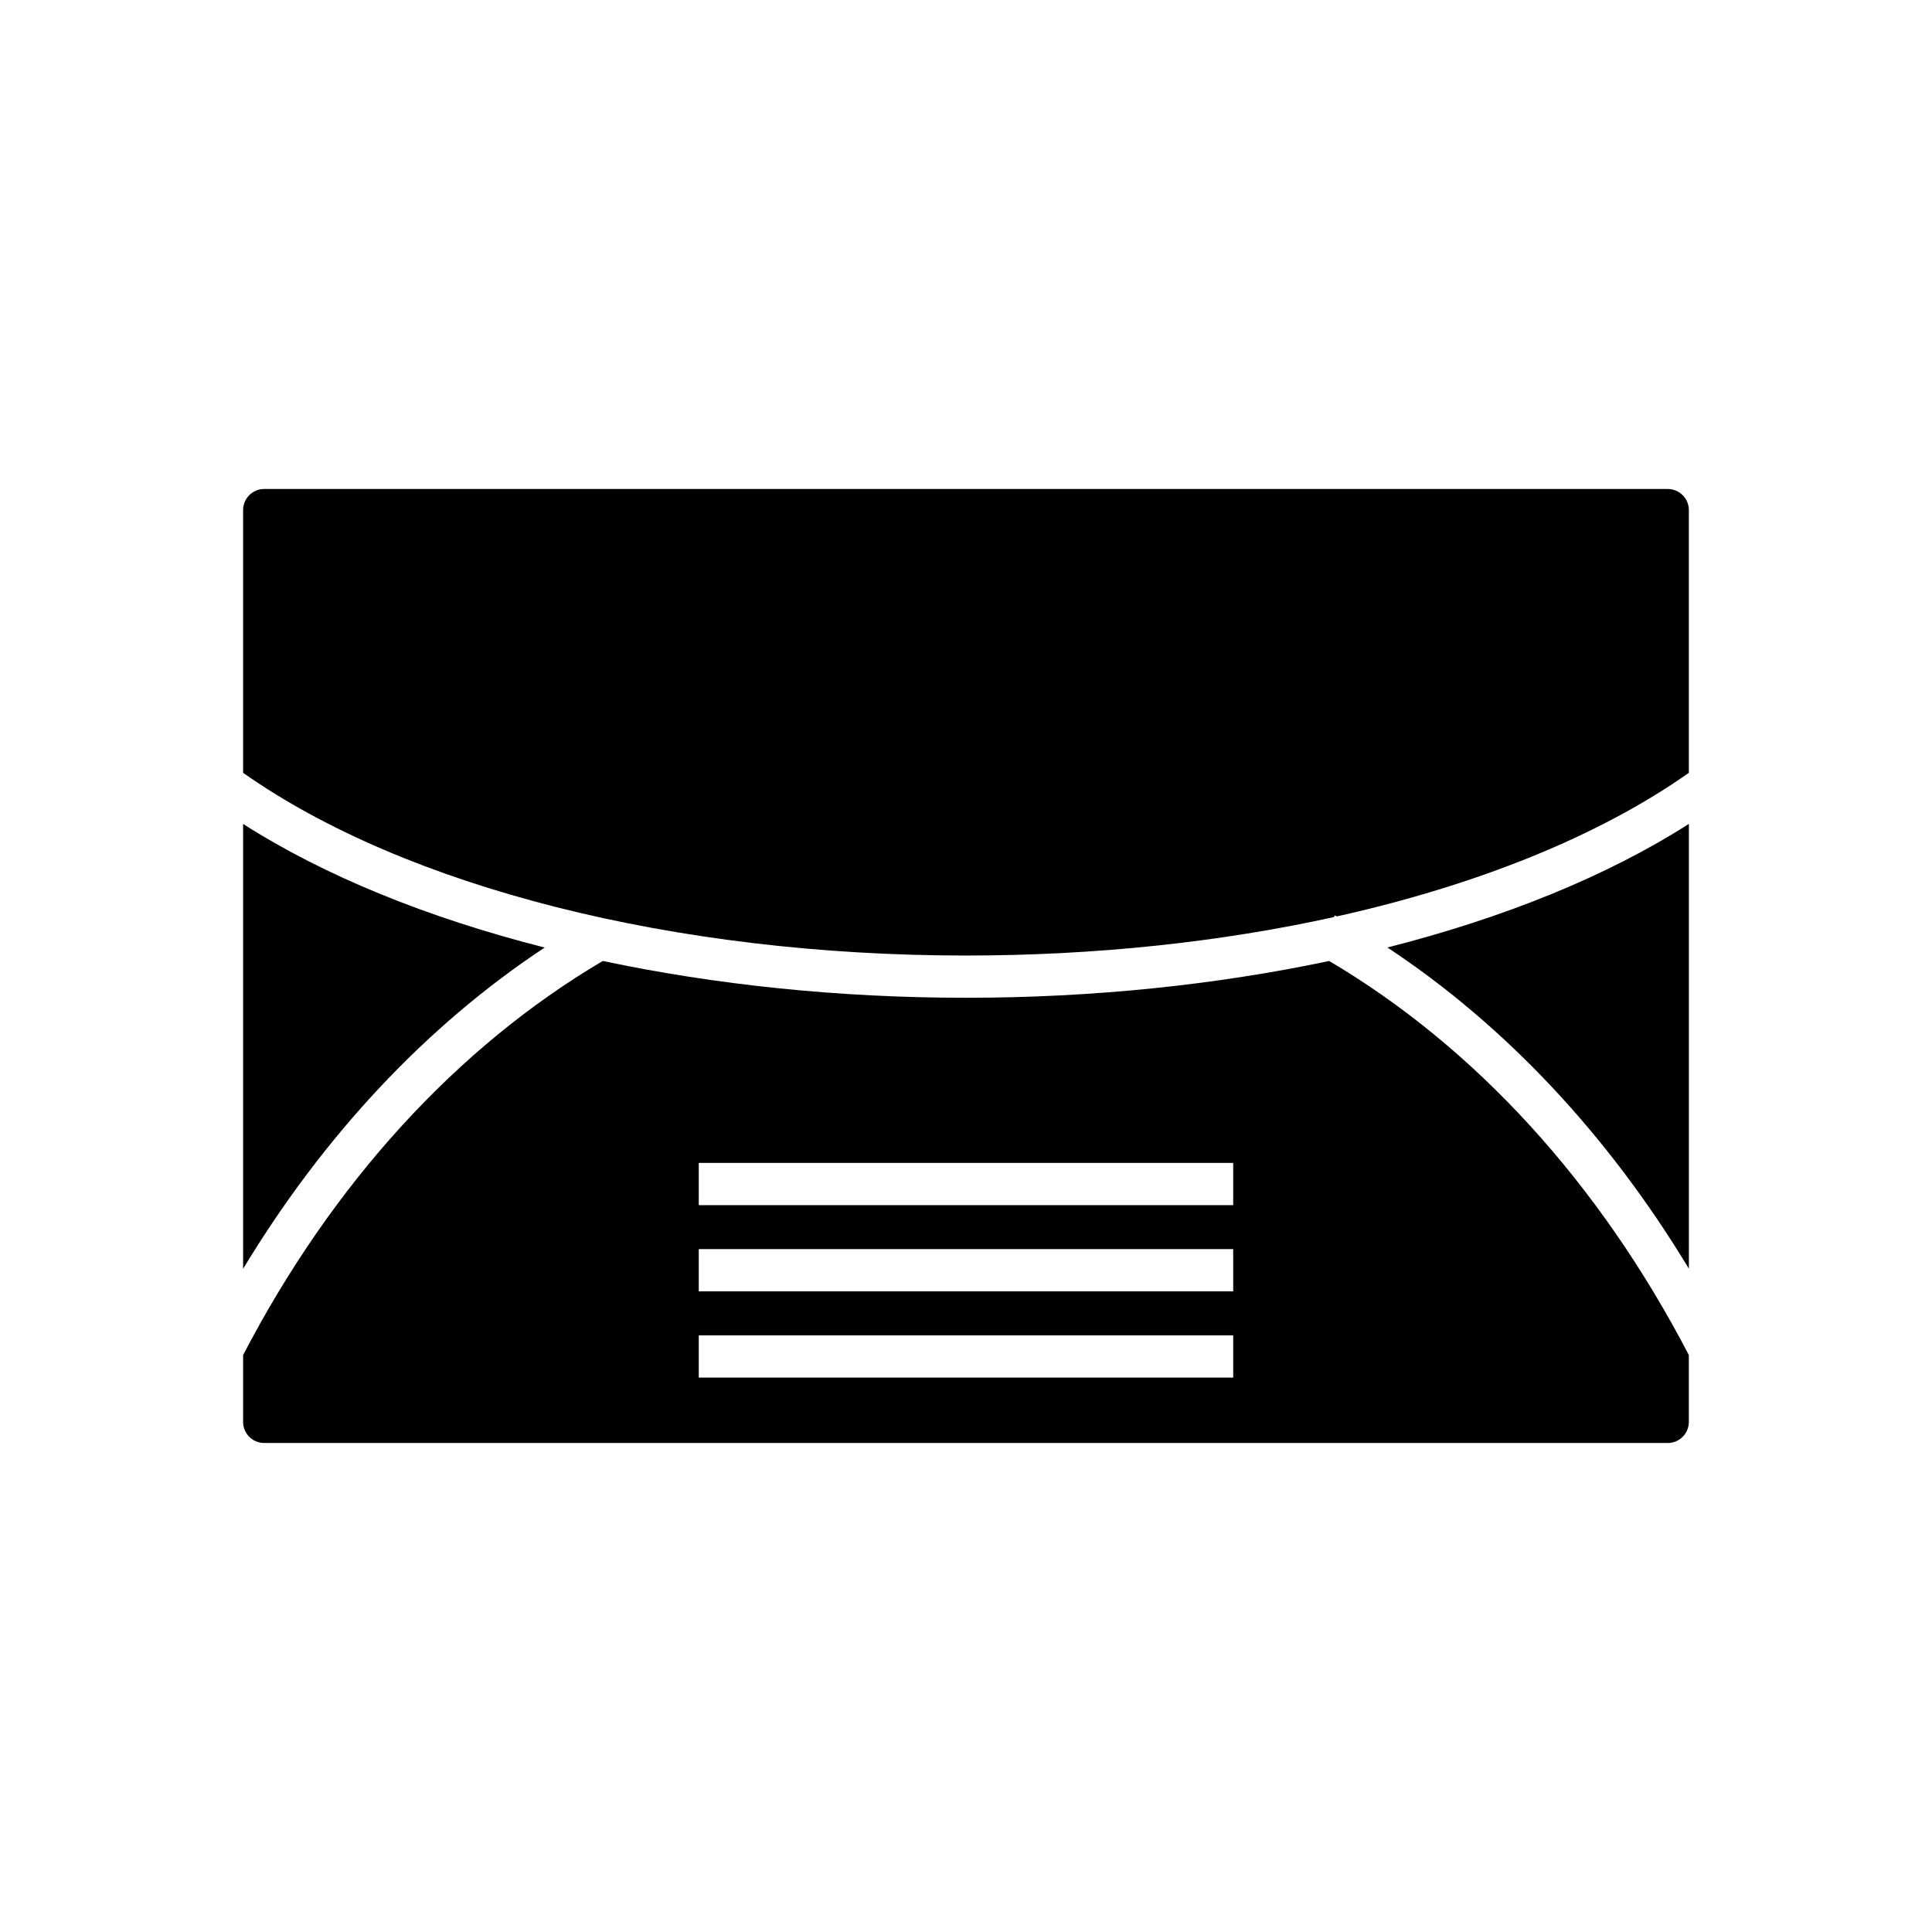 <?xml version="1.0" encoding="UTF-8"?>
<!-- Uploaded to: SVG Repo, www.svgrepo.com, Generator: SVG Repo Mixer Tools -->
<svg fill="#000000" width="800px" height="800px" version="1.1" viewBox="144 144 512 512" xmlns="http://www.w3.org/2000/svg">
 <g>
  <path d="m288.34 395.11c-30.91-7.848-58.285-18.941-79.914-32.758v117.89c21.438-35.473 48.664-64.469 79.914-85.129z"/>
  <path d="m591.57 480.22v-117.88c-21.621 13.816-48.988 24.906-79.891 32.754 31.25 20.664 58.449 49.637 79.891 85.121z"/>
  <path d="m585.99 273.59h-371.99c-3.074 0-5.574 2.504-5.574 5.574v69.637c43.078 30.344 114.34 48.426 191.57 48.426 34.324 0 67.484-3.566 97.516-10.195l0.254-0.453c0.164 0.09 0.32 0.191 0.48 0.285 37.223-8.289 69.543-21.312 93.316-38.055v-69.641c0-3.074-2.5-5.578-5.574-5.578z"/>
  <path d="m496.24 398.67c-29.887 6.316-62.531 9.75-96.242 9.75-33.715 0-66.363-3.434-96.258-9.754-38.703 22.855-71.609 58.898-95.312 104.43v17.734c0 3.074 2.5 5.574 5.574 5.574h371.98c3.074 0 5.574-2.504 5.574-5.574v-17.734c-23.719-45.586-56.594-81.566-95.32-104.43zm-25.43 110.4h-141.63v-11.195h141.63zm0-22.848h-141.63v-11.195h141.63zm0-22.84h-141.63v-11.195h141.63z"/>
 </g>
</svg>